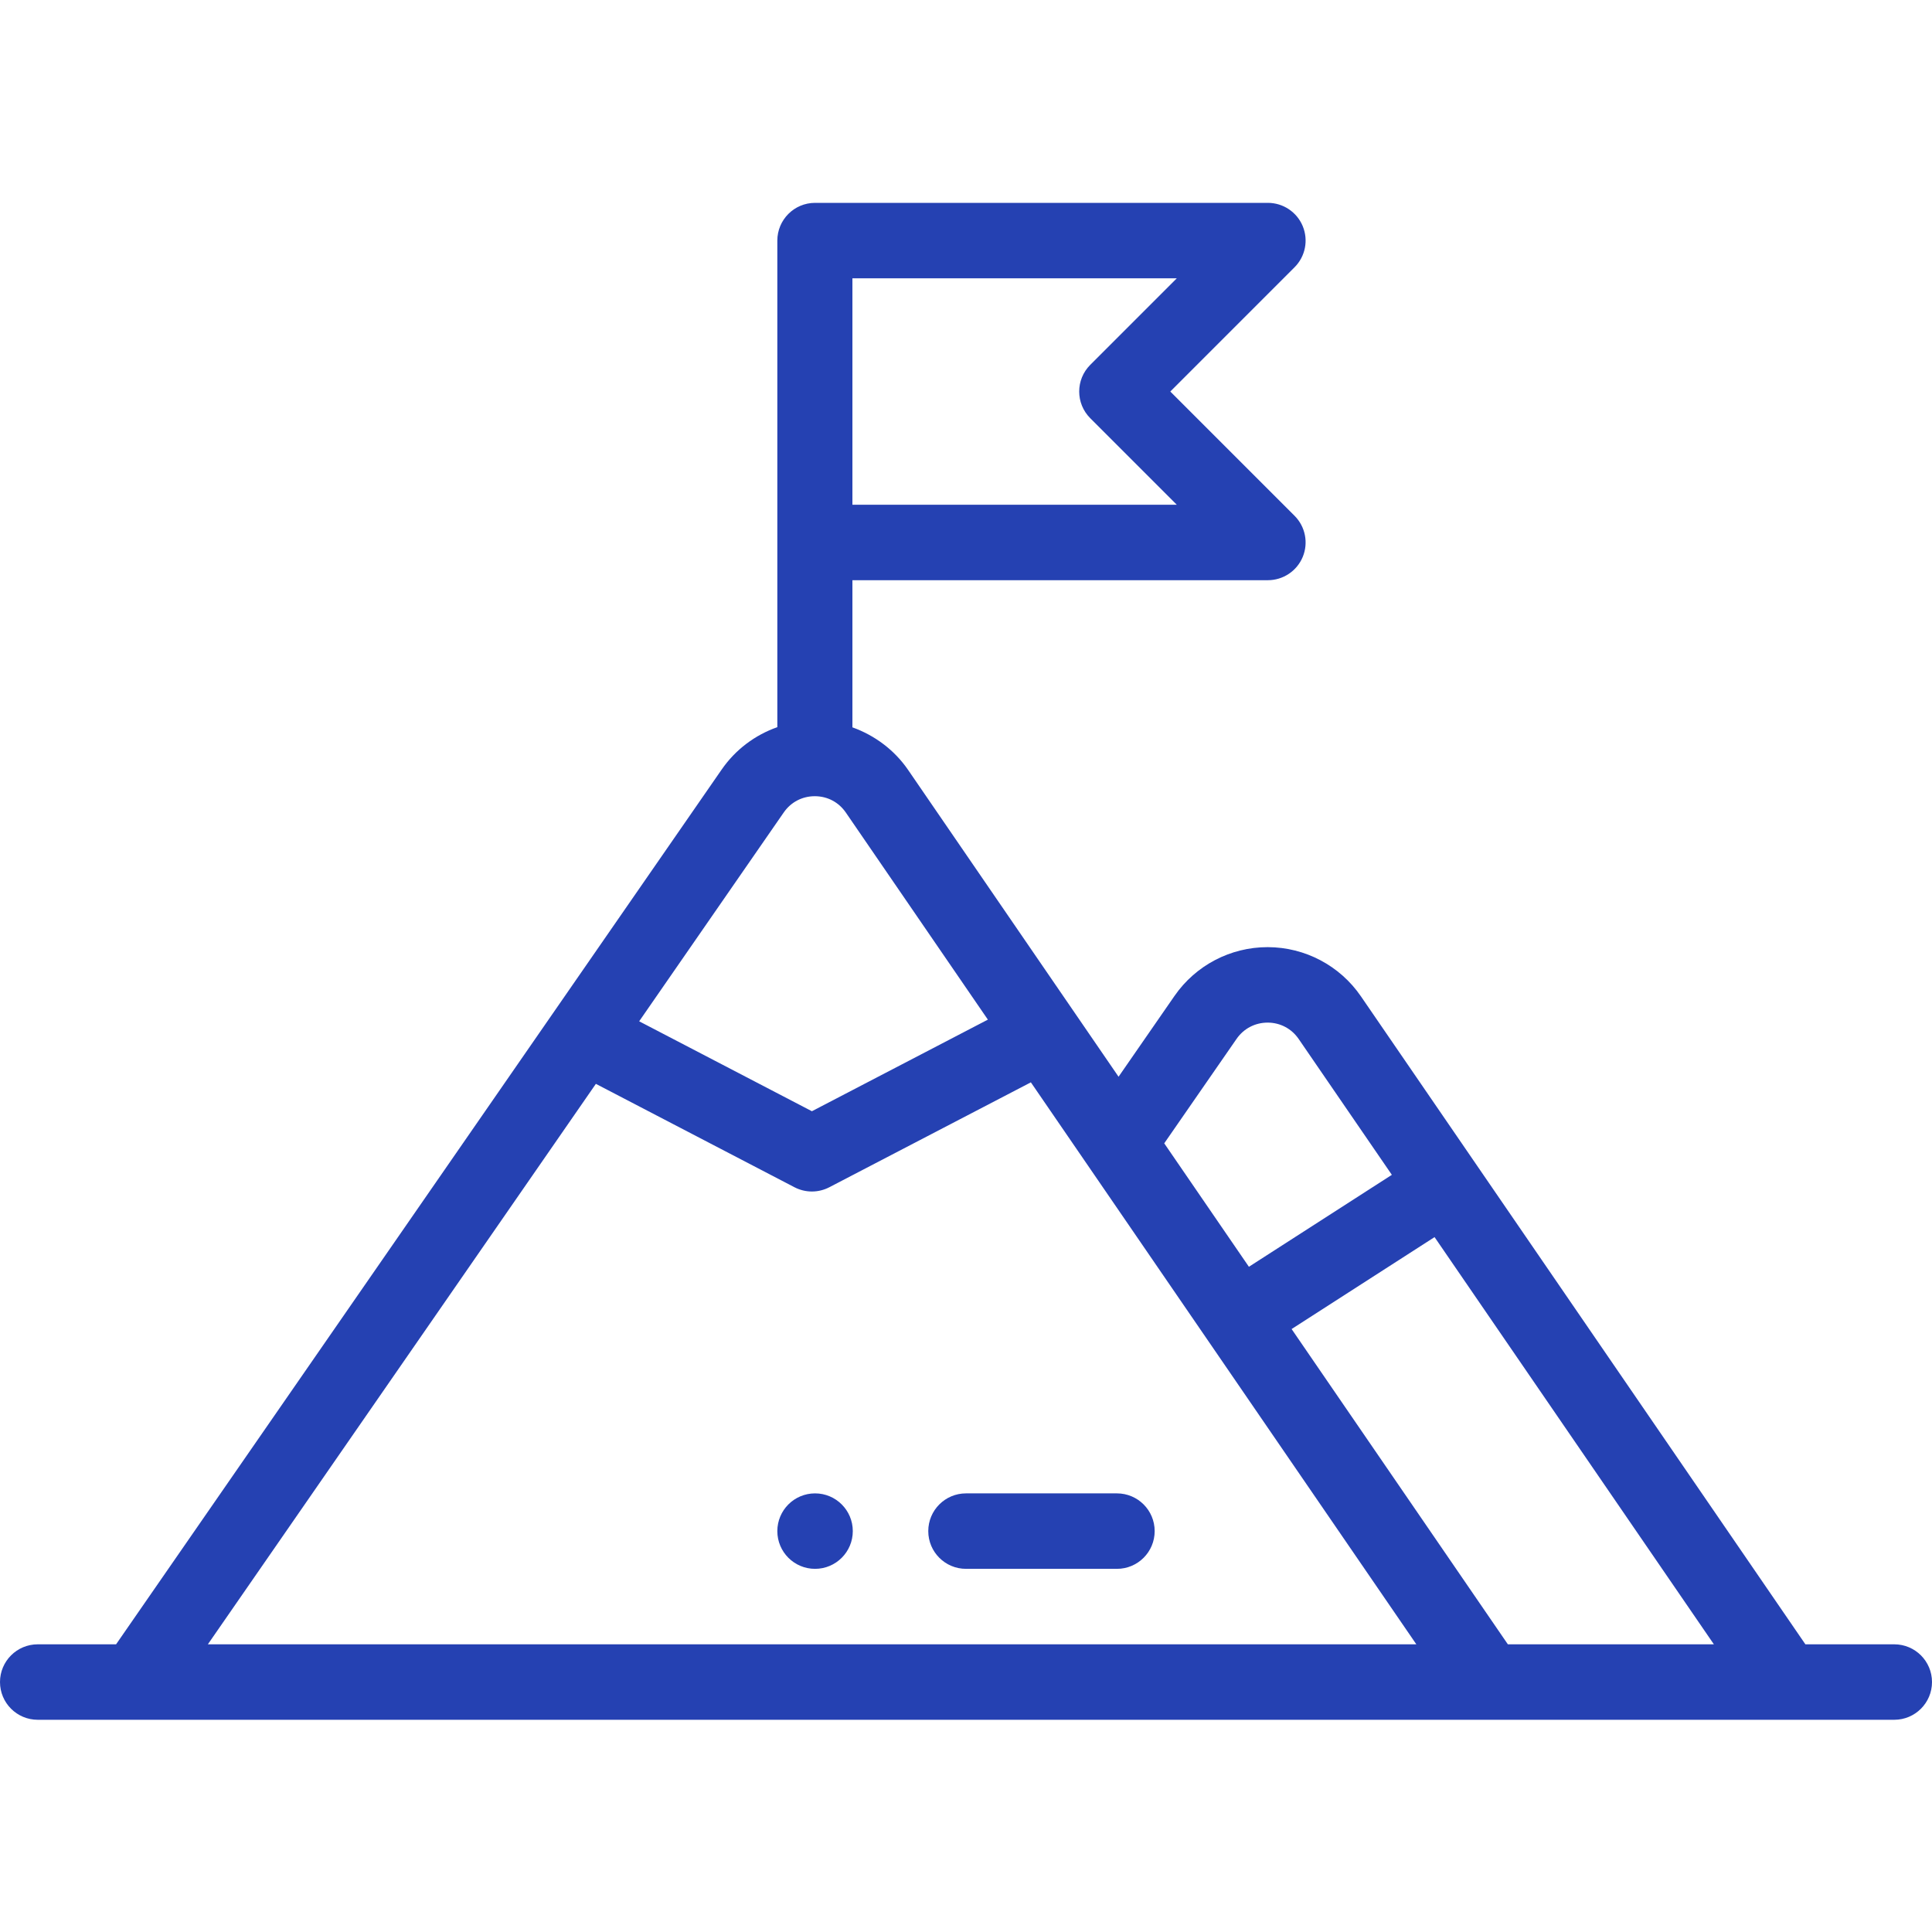 <?xml version="1.0" encoding="UTF-8"?>
<svg width="200px" height="200px" viewBox="0 0 200 200" version="1.1" xmlns="http://www.w3.org/2000/svg" xmlns:xlink="http://www.w3.org/1999/xlink">
    <!-- Generator: Sketch 51.2 (57519) - http://www.bohemiancoding.com/sketch -->
    <title>mountain</title>
    <desc>Created with Sketch.</desc>
    <defs></defs>
    <g id="mountain" stroke="none" stroke-width="1" fill="none" fill-rule="evenodd">
        <g transform="translate(0, 21)" fill="#2541B2" fill-rule="nonzero" id="Shape">
            <path d="M84.375,133.594 C82.214,133.594 80.469,135.344 80.469,137.5 C80.469,139.656 82.214,141.406 84.375,141.406 C86.531,141.406 88.281,139.656 88.281,137.5 C88.281,135.344 86.531,133.594 84.375,133.594 Z"></path>
            <path d="M196.094,149.219 L186.893,149.219 L140.881,82.138 C138.701,78.96 135.098,77.057 131.242,77.048 C131.235,77.048 131.227,77.048 131.218,77.048 C127.373,77.048 123.773,78.935 121.585,82.097 L115.793,90.463 L94.008,58.704 C92.593,56.638 90.538,55.115 88.242,54.295 L88.242,39.062 L131.25,39.062 C132.829,39.062 134.254,38.11 134.859,36.652 C135.463,35.191 135.129,33.511 134.012,32.394 L121.149,19.531 L134.012,6.668 C135.129,5.551 135.463,3.871 134.859,2.411 C134.254,0.952 132.829,0 131.25,0 L84.375,0 C82.217,0 80.469,1.749 80.469,3.906 L80.469,54.276 C78.165,55.083 76.135,56.598 74.71,58.659 L57.222,83.92 C57.207,83.942 57.191,83.965 57.176,83.986 L12.016,149.219 L3.906,149.219 C1.749,149.219 -1.13686838e-13,150.967 -1.13686838e-13,153.125 C-1.13686838e-13,155.283 1.749,157.031 3.906,157.031 L196.094,157.031 C198.251,157.031 200,155.283 200,153.125 C200,150.967 198.251,149.219 196.094,149.219 Z M156.093,149.219 L133.707,116.582 L148.505,107.065 L177.42,149.219 L156.093,149.219 Z M128.009,86.543 C128.751,85.471 129.938,84.86 131.227,84.86 C132.53,84.863 133.702,85.481 134.439,86.557 L144.084,100.618 L129.286,110.136 L120.522,97.357 L128.009,86.543 Z M88.242,7.812 L121.82,7.812 L112.863,16.769 C111.337,18.295 111.337,20.767 112.863,22.293 L121.82,31.25 L88.242,31.25 L88.242,7.812 Z M81.134,63.104 C81.874,62.036 83.043,61.424 84.344,61.423 C84.354,61.423 84.364,61.424 84.375,61.424 C84.378,61.424 84.381,61.423 84.386,61.423 C85.675,61.435 86.832,62.05 87.564,63.12 L102.264,84.552 L84.047,94.034 L66.167,84.724 L81.134,63.104 Z M21.518,149.219 L61.684,91.2 L82.243,101.903 C82.808,102.196 83.427,102.344 84.047,102.344 C84.666,102.344 85.284,102.197 85.851,101.903 L106.715,91.043 L146.619,149.219 L21.518,149.219 Z"></path>
            <path d="M100,133.594 C97.842,133.594 96.094,135.342 96.094,137.5 C96.094,139.658 97.842,141.406 100,141.406 L115.625,141.406 C117.783,141.406 119.531,139.658 119.531,137.5 C119.531,135.342 117.783,133.594 115.625,133.594 L100,133.594 Z"></path>
        </g>
    </g>
</svg>